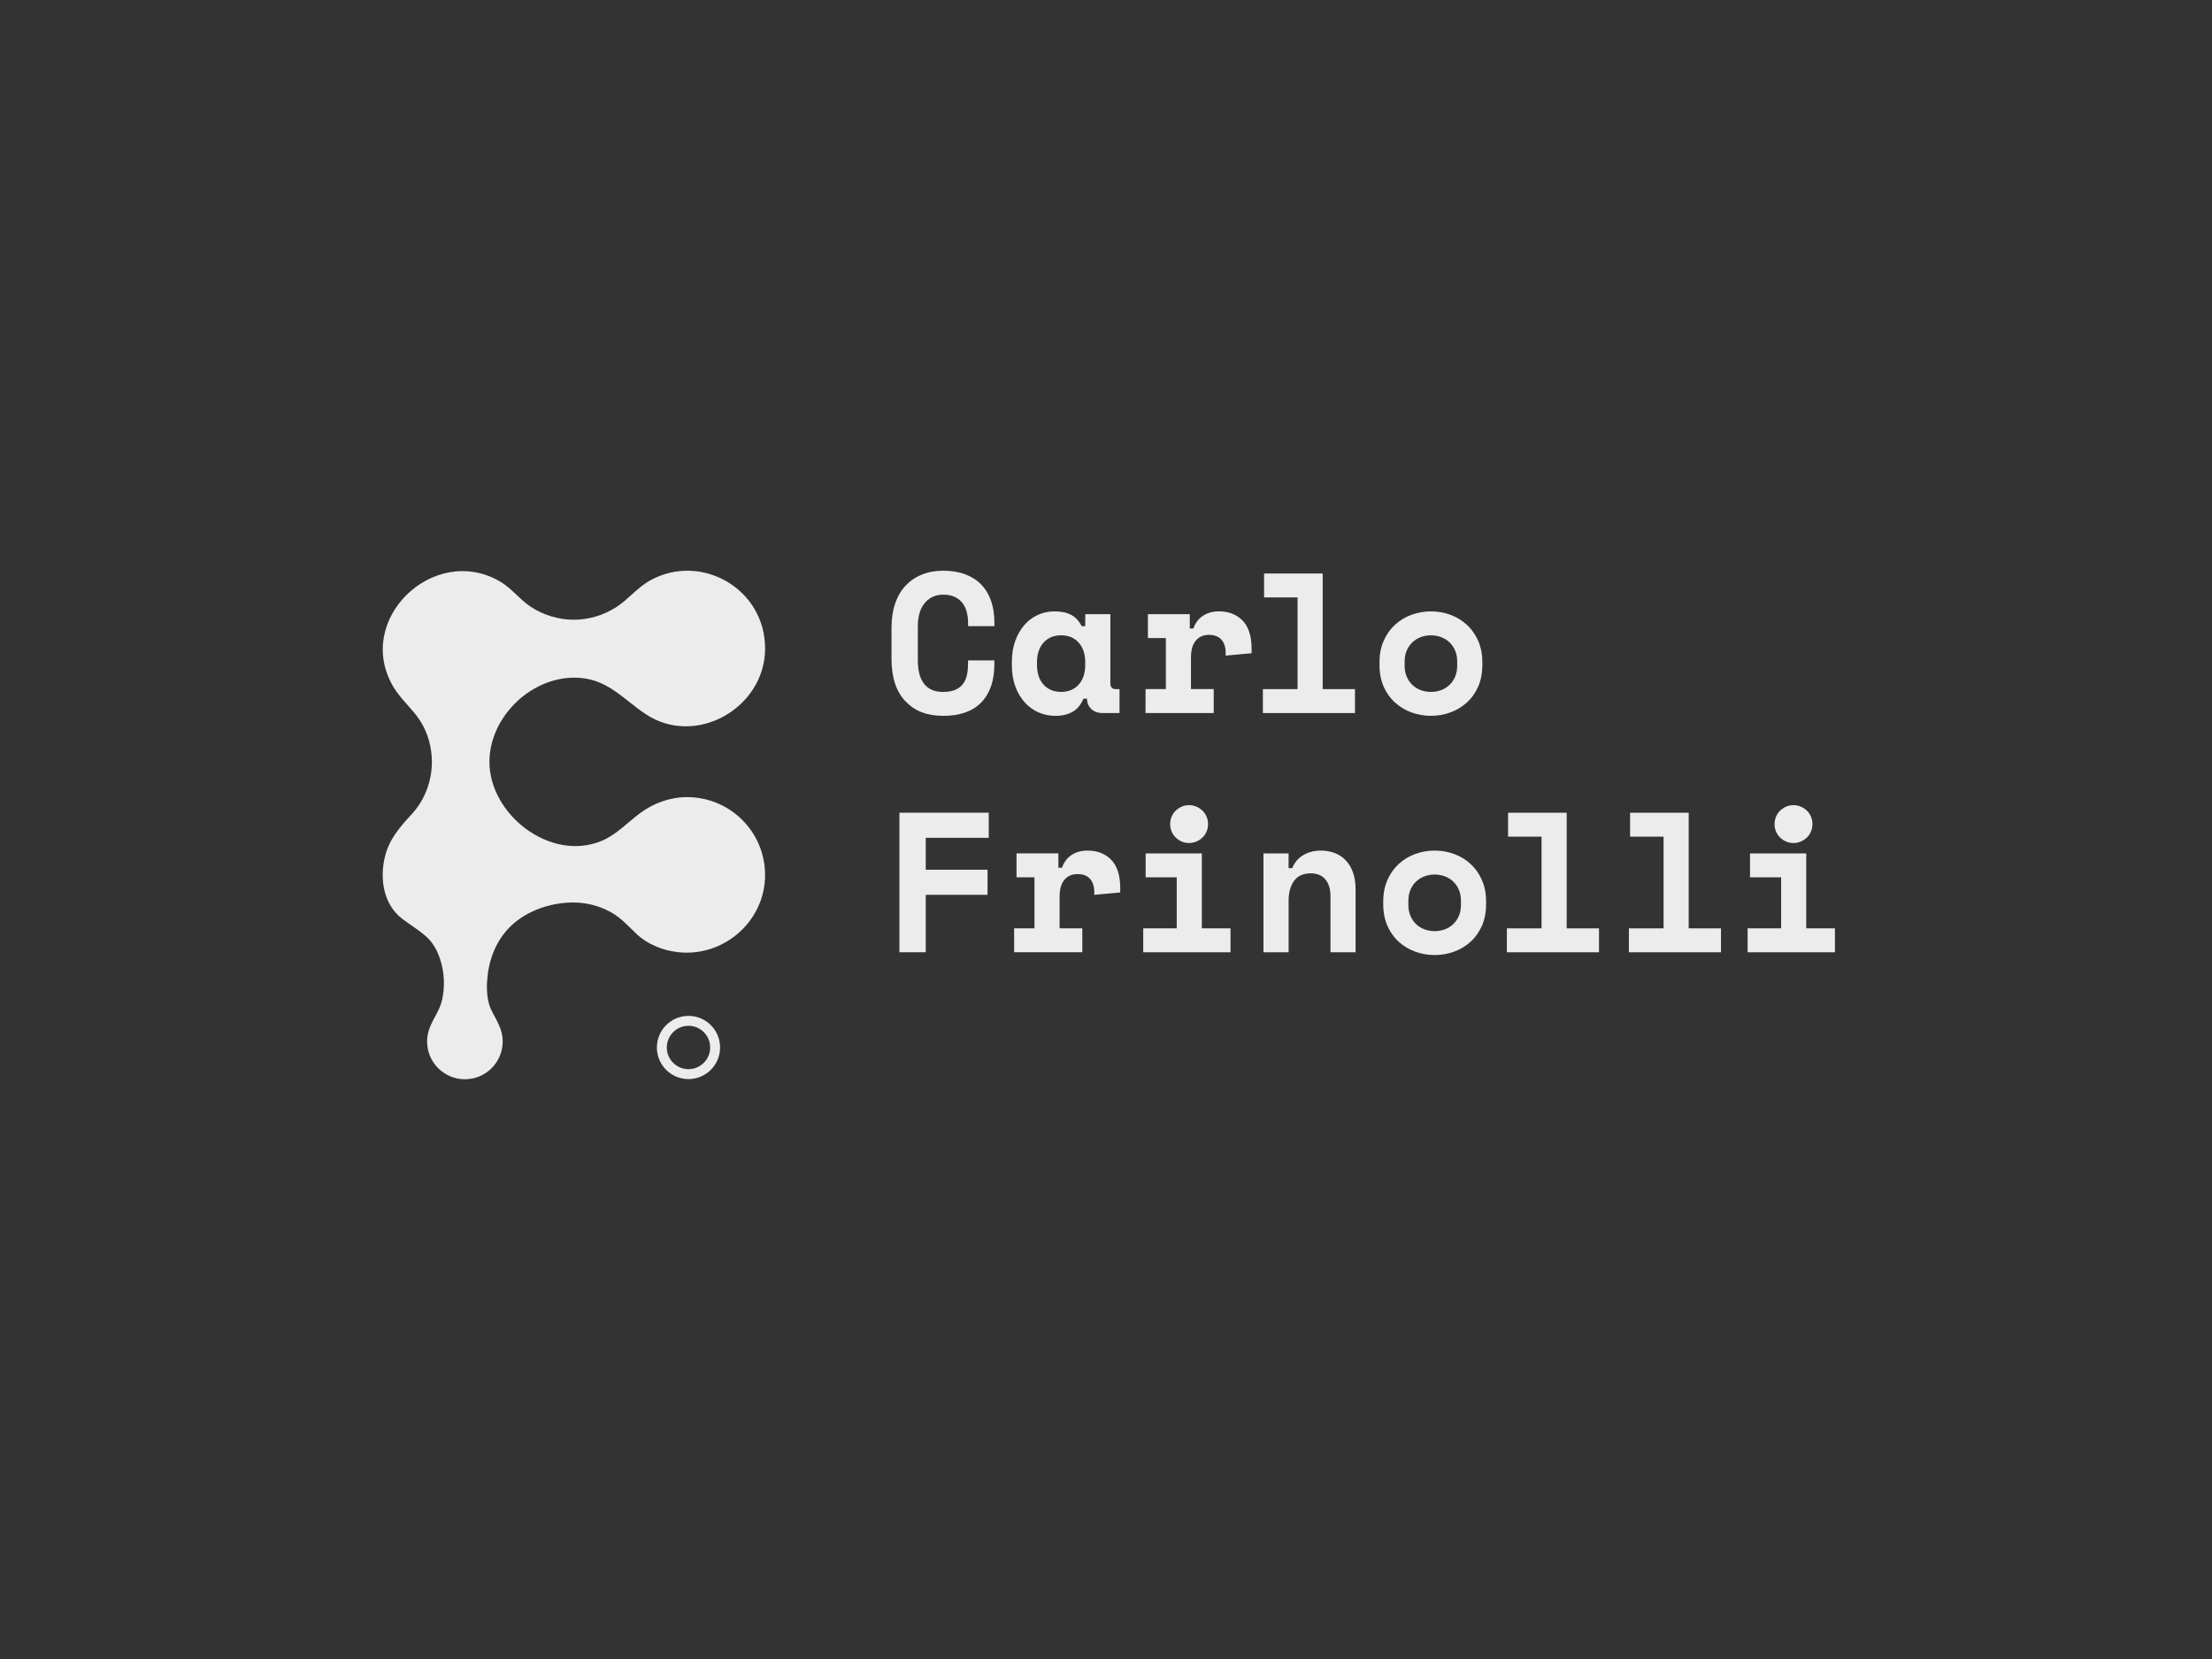 <svg width="200" height="150" viewBox="0 0 200 150" fill="none" xmlns="http://www.w3.org/2000/svg">
<rect x="0" y="0" width="200" height="150" fill="#333333" stroke="none"/>
<path d="M62.25 92.748C63.33 92.748 64.21 93.629 64.21 94.709C64.21 95.789 63.33 96.669 62.25 96.669C61.17 96.669 60.289 95.789 60.289 94.709C60.289 93.629 61.17 92.748 62.25 92.748ZM62.25 91.852C60.672 91.852 59.393 93.131 59.393 94.709C59.393 96.286 60.672 97.566 62.25 97.566C63.827 97.566 65.107 96.286 65.107 94.709C65.107 93.131 63.827 91.852 62.25 91.852Z" fill="#ECECEC"/>
<path d="M62.138 72.072C60.589 72.072 59.11 72.605 57.873 73.522C56.737 74.364 55.755 75.451 54.431 76.013C49.806 77.977 44.253 73.672 44.253 68.888C44.253 64.708 48.235 60.977 52.414 61.289C54.996 61.479 56.347 63.205 58.346 64.547C62.902 67.61 69.178 64.007 69.178 58.631C69.178 53.255 63.446 49.956 58.839 52.448C57.645 53.096 56.847 54.163 55.733 54.886C54.586 55.63 53.248 56.034 51.879 56.034C50.51 56.034 49.091 55.61 47.93 54.824C46.935 54.147 46.238 53.168 45.185 52.56C39.211 49.109 31.975 56.034 35.567 62.1C36.239 63.238 37.284 64.076 37.985 65.163C38.691 66.259 39.05 67.59 39.05 68.89C39.05 70.606 38.411 72.325 37.246 73.593C36.121 74.819 35.153 75.901 34.774 77.587C34.335 79.541 34.696 81.779 36.343 83.054C37.037 83.592 37.801 84.036 38.465 84.616C39.135 85.201 39.525 85.903 39.8 86.747C40.184 87.931 40.244 89.217 39.968 90.429C39.769 91.303 39.224 92.016 38.897 92.816C38.888 92.838 38.879 92.858 38.87 92.881C38.85 92.932 38.832 92.984 38.812 93.038C38.689 93.392 38.617 93.768 38.617 94.165C38.617 96.052 40.148 97.582 42.034 97.582C43.921 97.582 45.452 96.052 45.452 94.165C45.452 93.645 45.333 93.156 45.125 92.715C44.851 92.025 44.378 91.429 44.195 90.698C43.98 89.849 43.991 88.955 44.103 88.085C44.345 86.187 45.194 84.453 46.725 83.267C48.143 82.169 50.043 81.6 51.827 81.6C52.956 81.6 54.081 81.871 55.085 82.396C56.078 82.913 56.741 83.668 57.537 84.43C58.518 85.369 59.906 85.923 61.243 86.084C65.4 86.588 69.176 83.319 69.176 79.113C69.176 75.225 66.023 72.074 62.135 72.074L62.138 72.072Z" fill="#ECECEC"/>
<path d="M85.29 62.56C85.748 62.56 86.122 62.491 86.418 62.352C86.711 62.213 86.94 62.027 87.103 61.794C87.265 61.559 87.377 61.29 87.437 60.983C87.498 60.676 87.527 60.362 87.527 60.037V59.712H89.907V60.037C89.907 61.539 89.512 62.695 88.726 63.506C87.939 64.317 86.794 64.723 85.293 64.723C83.791 64.723 82.709 64.284 81.869 63.408C81.028 62.531 80.607 61.252 80.607 59.569V56.757C80.607 55.952 80.715 55.228 80.932 54.585C81.147 53.942 81.461 53.402 81.869 52.963C82.276 52.523 82.769 52.187 83.348 51.954C83.924 51.719 84.573 51.602 85.295 51.602C86.016 51.602 86.7 51.71 87.278 51.928C87.854 52.145 88.338 52.456 88.73 52.864C89.12 53.272 89.416 53.765 89.613 54.343C89.812 54.919 89.911 55.569 89.911 56.291V56.615H87.531V56.291C87.531 55.99 87.496 55.69 87.424 55.39C87.352 55.089 87.231 54.818 87.063 54.578C86.895 54.339 86.666 54.144 86.377 53.994C86.088 53.843 85.727 53.767 85.295 53.767C84.898 53.767 84.555 53.843 84.266 53.994C83.977 54.144 83.737 54.348 83.545 54.605C83.352 54.863 83.211 55.163 83.121 55.506C83.032 55.849 82.987 56.205 82.987 56.58V59.753C82.987 60.16 83.029 60.537 83.112 60.88C83.195 61.223 83.33 61.521 83.509 61.772C83.688 62.025 83.926 62.22 84.222 62.357C84.515 62.495 84.874 62.565 85.295 62.565L85.29 62.56Z" fill="#ECECEC"/>
<path d="M97.96 63.174C97.721 63.739 97.385 64.138 96.952 64.373C96.52 64.608 96.015 64.725 95.437 64.725C94.897 64.725 94.388 64.622 93.913 64.418C93.438 64.214 93.022 63.913 92.661 63.517C92.3 63.12 92.015 62.641 91.805 62.076C91.594 61.511 91.489 60.868 91.489 60.147V59.857C91.489 59.149 91.59 58.511 91.796 57.946C92 57.381 92.275 56.9 92.625 56.505C92.972 56.108 93.378 55.806 93.842 55.595C94.303 55.385 94.801 55.279 95.33 55.279C95.966 55.279 96.479 55.387 96.871 55.604C97.261 55.822 97.57 56.158 97.799 56.613H98.124V55.53H100.394V61.767C100.394 62.127 100.555 62.307 100.88 62.307H101.223V64.469H99.672C99.265 64.469 98.931 64.348 98.673 64.108C98.415 63.869 98.285 63.555 98.285 63.172H97.96V63.174ZM95.941 62.56C96.603 62.56 97.131 62.34 97.528 61.901C97.925 61.462 98.122 60.864 98.122 60.108V59.893C98.122 59.136 97.925 58.538 97.528 58.101C97.131 57.661 96.603 57.442 95.941 57.442C95.28 57.442 94.751 57.661 94.355 58.101C93.958 58.54 93.761 59.138 93.761 59.893V60.108C93.761 60.866 93.96 61.464 94.355 61.901C94.751 62.34 95.28 62.56 95.941 62.56Z" fill="#ECECEC"/>
<path d="M103.792 55.531H107.576V56.828H107.901C108.069 56.335 108.354 55.954 108.757 55.683C109.161 55.412 109.643 55.277 110.21 55.277C111.099 55.277 111.814 55.557 112.354 56.115C112.894 56.673 113.165 57.525 113.165 58.666V59.062L110.821 59.277V59.024C110.821 58.531 110.696 58.139 110.443 57.843C110.189 57.55 109.811 57.402 109.306 57.402C108.802 57.402 108.406 57.577 108.117 57.924C107.827 58.273 107.684 58.771 107.684 59.421V62.305H109.739V64.467H103.574V62.305H105.412V57.691H103.789V55.528L103.792 55.531Z" fill="#ECECEC"/>
<path d="M114.183 62.307H117.32V54.016H114.292V51.853H119.592V62.307H122.512V64.47H114.185V62.307H114.183Z" fill="#ECECEC"/>
<path d="M134.028 60.108C134.028 60.855 133.902 61.511 133.649 62.083C133.396 62.654 133.055 63.134 132.623 63.523C132.19 63.913 131.695 64.212 131.135 64.415C130.577 64.619 129.99 64.722 129.378 64.722C128.766 64.722 128.179 64.619 127.621 64.415C127.063 64.212 126.566 63.913 126.133 63.523C125.701 63.134 125.358 62.652 125.107 62.083C124.854 61.511 124.728 60.855 124.728 60.108V59.893C124.728 59.16 124.854 58.508 125.107 57.937C125.36 57.366 125.701 56.882 126.133 56.487C126.566 56.09 127.061 55.79 127.621 55.586C128.179 55.382 128.766 55.279 129.378 55.279C129.99 55.279 130.577 55.382 131.135 55.586C131.693 55.79 132.19 56.09 132.623 56.487C133.055 56.884 133.398 57.368 133.649 57.937C133.902 58.508 134.028 59.16 134.028 59.893V60.108ZM129.378 62.56C129.703 62.56 130.008 62.506 130.297 62.399C130.586 62.291 130.837 62.134 131.054 61.93C131.269 61.726 131.442 61.478 131.567 61.182C131.693 60.888 131.755 60.554 131.755 60.182V59.822C131.755 59.45 131.693 59.116 131.567 58.822C131.442 58.529 131.269 58.278 131.054 58.074C130.837 57.87 130.586 57.713 130.297 57.605C130.008 57.498 129.703 57.444 129.378 57.444C129.053 57.444 128.748 57.498 128.459 57.605C128.17 57.713 127.919 57.87 127.702 58.074C127.487 58.278 127.314 58.529 127.189 58.822C127.063 59.116 127 59.45 127 59.822V60.182C127 60.554 127.063 60.888 127.189 61.182C127.314 61.475 127.487 61.726 127.702 61.93C127.919 62.134 128.17 62.291 128.459 62.399C128.748 62.506 129.053 62.56 129.378 62.56Z" fill="#ECECEC"/>
<path d="M81.324 73.482H89.398V75.752H83.702V78.636H89.288V80.906H83.702V86.099H81.322V73.482H81.324Z" fill="#ECECEC"/>
<path d="M91.912 77.159H95.697V78.457H96.022C96.19 77.964 96.475 77.583 96.878 77.312C97.281 77.041 97.763 76.906 98.33 76.906C99.22 76.906 99.935 77.186 100.475 77.744C101.015 78.302 101.286 79.154 101.286 80.294V80.691L98.942 80.906V80.653C98.942 80.16 98.816 79.768 98.563 79.472C98.31 79.178 97.931 79.031 97.427 79.031C96.923 79.031 96.526 79.205 96.237 79.553C95.948 79.902 95.805 80.4 95.805 81.05V83.934H97.859V86.096H91.695V83.934H93.532V79.32H91.91V77.157L91.912 77.159Z" fill="#ECECEC"/>
<path d="M103.368 83.938H106.395V79.324H103.583V77.162H108.665V83.938H111.26V86.101H103.366V83.938H103.368ZM109.226 74.511C109.226 74.751 109.181 74.977 109.091 75.188C109.002 75.398 108.878 75.578 108.721 75.728C108.565 75.878 108.381 75.999 108.172 76.088C107.962 76.178 107.742 76.223 107.514 76.223C107.274 76.223 107.052 76.178 106.846 76.088C106.642 75.999 106.46 75.878 106.306 75.728C106.149 75.578 106.026 75.398 105.936 75.188C105.846 74.977 105.802 74.753 105.802 74.511C105.802 74.269 105.846 74.045 105.936 73.834C106.026 73.624 106.149 73.444 106.306 73.294C106.463 73.144 106.642 73.023 106.846 72.933C107.05 72.844 107.272 72.799 107.514 72.799C107.756 72.799 107.962 72.844 108.172 72.933C108.383 73.023 108.567 73.144 108.721 73.294C108.878 73.444 109.002 73.626 109.091 73.834C109.181 74.045 109.226 74.269 109.226 74.511Z" fill="#ECECEC"/>
<path d="M116.509 86.1H114.236V77.161H116.509V78.495H116.834C117.037 77.991 117.369 77.601 117.824 77.323C118.281 77.047 118.814 76.908 119.428 76.908C119.861 76.908 120.267 76.978 120.645 77.114C121.024 77.253 121.358 77.466 121.645 77.755C121.934 78.044 122.158 78.41 122.321 78.856C122.483 79.299 122.566 79.828 122.566 80.442V86.103H120.296V81.02C120.296 80.384 120.143 79.882 119.836 79.514C119.529 79.149 119.088 78.965 118.512 78.965C117.84 78.965 117.338 79.192 117.006 79.642C116.674 80.093 116.511 80.698 116.511 81.453V86.103L116.509 86.1Z" fill="#ECECEC"/>
<path d="M134.366 81.738C134.366 82.484 134.241 83.14 133.987 83.712C133.734 84.283 133.394 84.763 132.961 85.153C132.529 85.543 132.033 85.841 131.473 86.045C130.915 86.249 130.328 86.352 129.716 86.352C129.104 86.352 128.517 86.249 127.959 86.045C127.401 85.841 126.904 85.543 126.471 85.153C126.039 84.763 125.696 84.281 125.445 83.712C125.192 83.14 125.066 82.484 125.066 81.738V81.522C125.066 80.79 125.192 80.138 125.445 79.566C125.698 78.995 126.039 78.511 126.471 78.114C126.904 77.718 127.399 77.417 127.959 77.213C128.517 77.009 129.104 76.906 129.716 76.906C130.328 76.906 130.915 77.009 131.473 77.213C132.031 77.417 132.529 77.718 132.961 78.114C133.394 78.511 133.736 78.995 133.987 79.566C134.241 80.138 134.366 80.79 134.366 81.522V81.738ZM129.716 84.189C130.041 84.189 130.346 84.135 130.635 84.028C130.924 83.92 131.175 83.763 131.392 83.559C131.608 83.356 131.78 83.107 131.906 82.811C132.031 82.517 132.094 82.184 132.094 81.812V81.451C132.094 81.079 132.031 80.745 131.906 80.451C131.78 80.158 131.608 79.907 131.392 79.703C131.175 79.499 130.924 79.342 130.635 79.234C130.346 79.127 130.041 79.073 129.716 79.073C129.391 79.073 129.087 79.127 128.797 79.234C128.508 79.342 128.257 79.499 128.04 79.703C127.825 79.907 127.652 80.158 127.527 80.451C127.401 80.745 127.339 81.079 127.339 81.451V81.812C127.339 82.184 127.401 82.517 127.527 82.811C127.652 83.105 127.825 83.356 128.04 83.559C128.257 83.763 128.508 83.92 128.797 84.028C129.087 84.135 129.391 84.189 129.716 84.189Z" fill="#ECECEC"/>
<path d="M136.244 83.938H139.381V75.647H136.354V73.484H141.654V83.938H144.574V86.101H136.246V83.938H136.244Z" fill="#ECECEC"/>
<path d="M147.276 83.938H150.413V75.647H147.386V73.484H152.685V83.938H155.605V86.101H147.278V83.938H147.276Z" fill="#ECECEC"/>
<path d="M158.014 83.938H161.042V79.324H158.23V77.162H163.312V83.938H165.907V86.101H158.012V83.938H158.014ZM163.872 74.511C163.872 74.751 163.827 74.977 163.738 75.188C163.648 75.398 163.525 75.578 163.368 75.728C163.211 75.878 163.027 75.999 162.819 76.088C162.608 76.178 162.389 76.223 162.16 76.223C161.92 76.223 161.698 76.178 161.492 76.088C161.288 75.999 161.107 75.878 160.952 75.728C160.795 75.578 160.672 75.398 160.583 75.188C160.493 74.977 160.448 74.753 160.448 74.511C160.448 74.269 160.493 74.045 160.583 73.834C160.672 73.624 160.795 73.444 160.952 73.294C161.109 73.144 161.288 73.023 161.492 72.933C161.696 72.844 161.918 72.799 162.16 72.799C162.402 72.799 162.608 72.844 162.819 72.933C163.03 73.023 163.213 73.144 163.368 73.294C163.525 73.444 163.648 73.626 163.738 73.834C163.827 74.045 163.872 74.269 163.872 74.511Z" fill="#ECECEC"/>
</svg>
